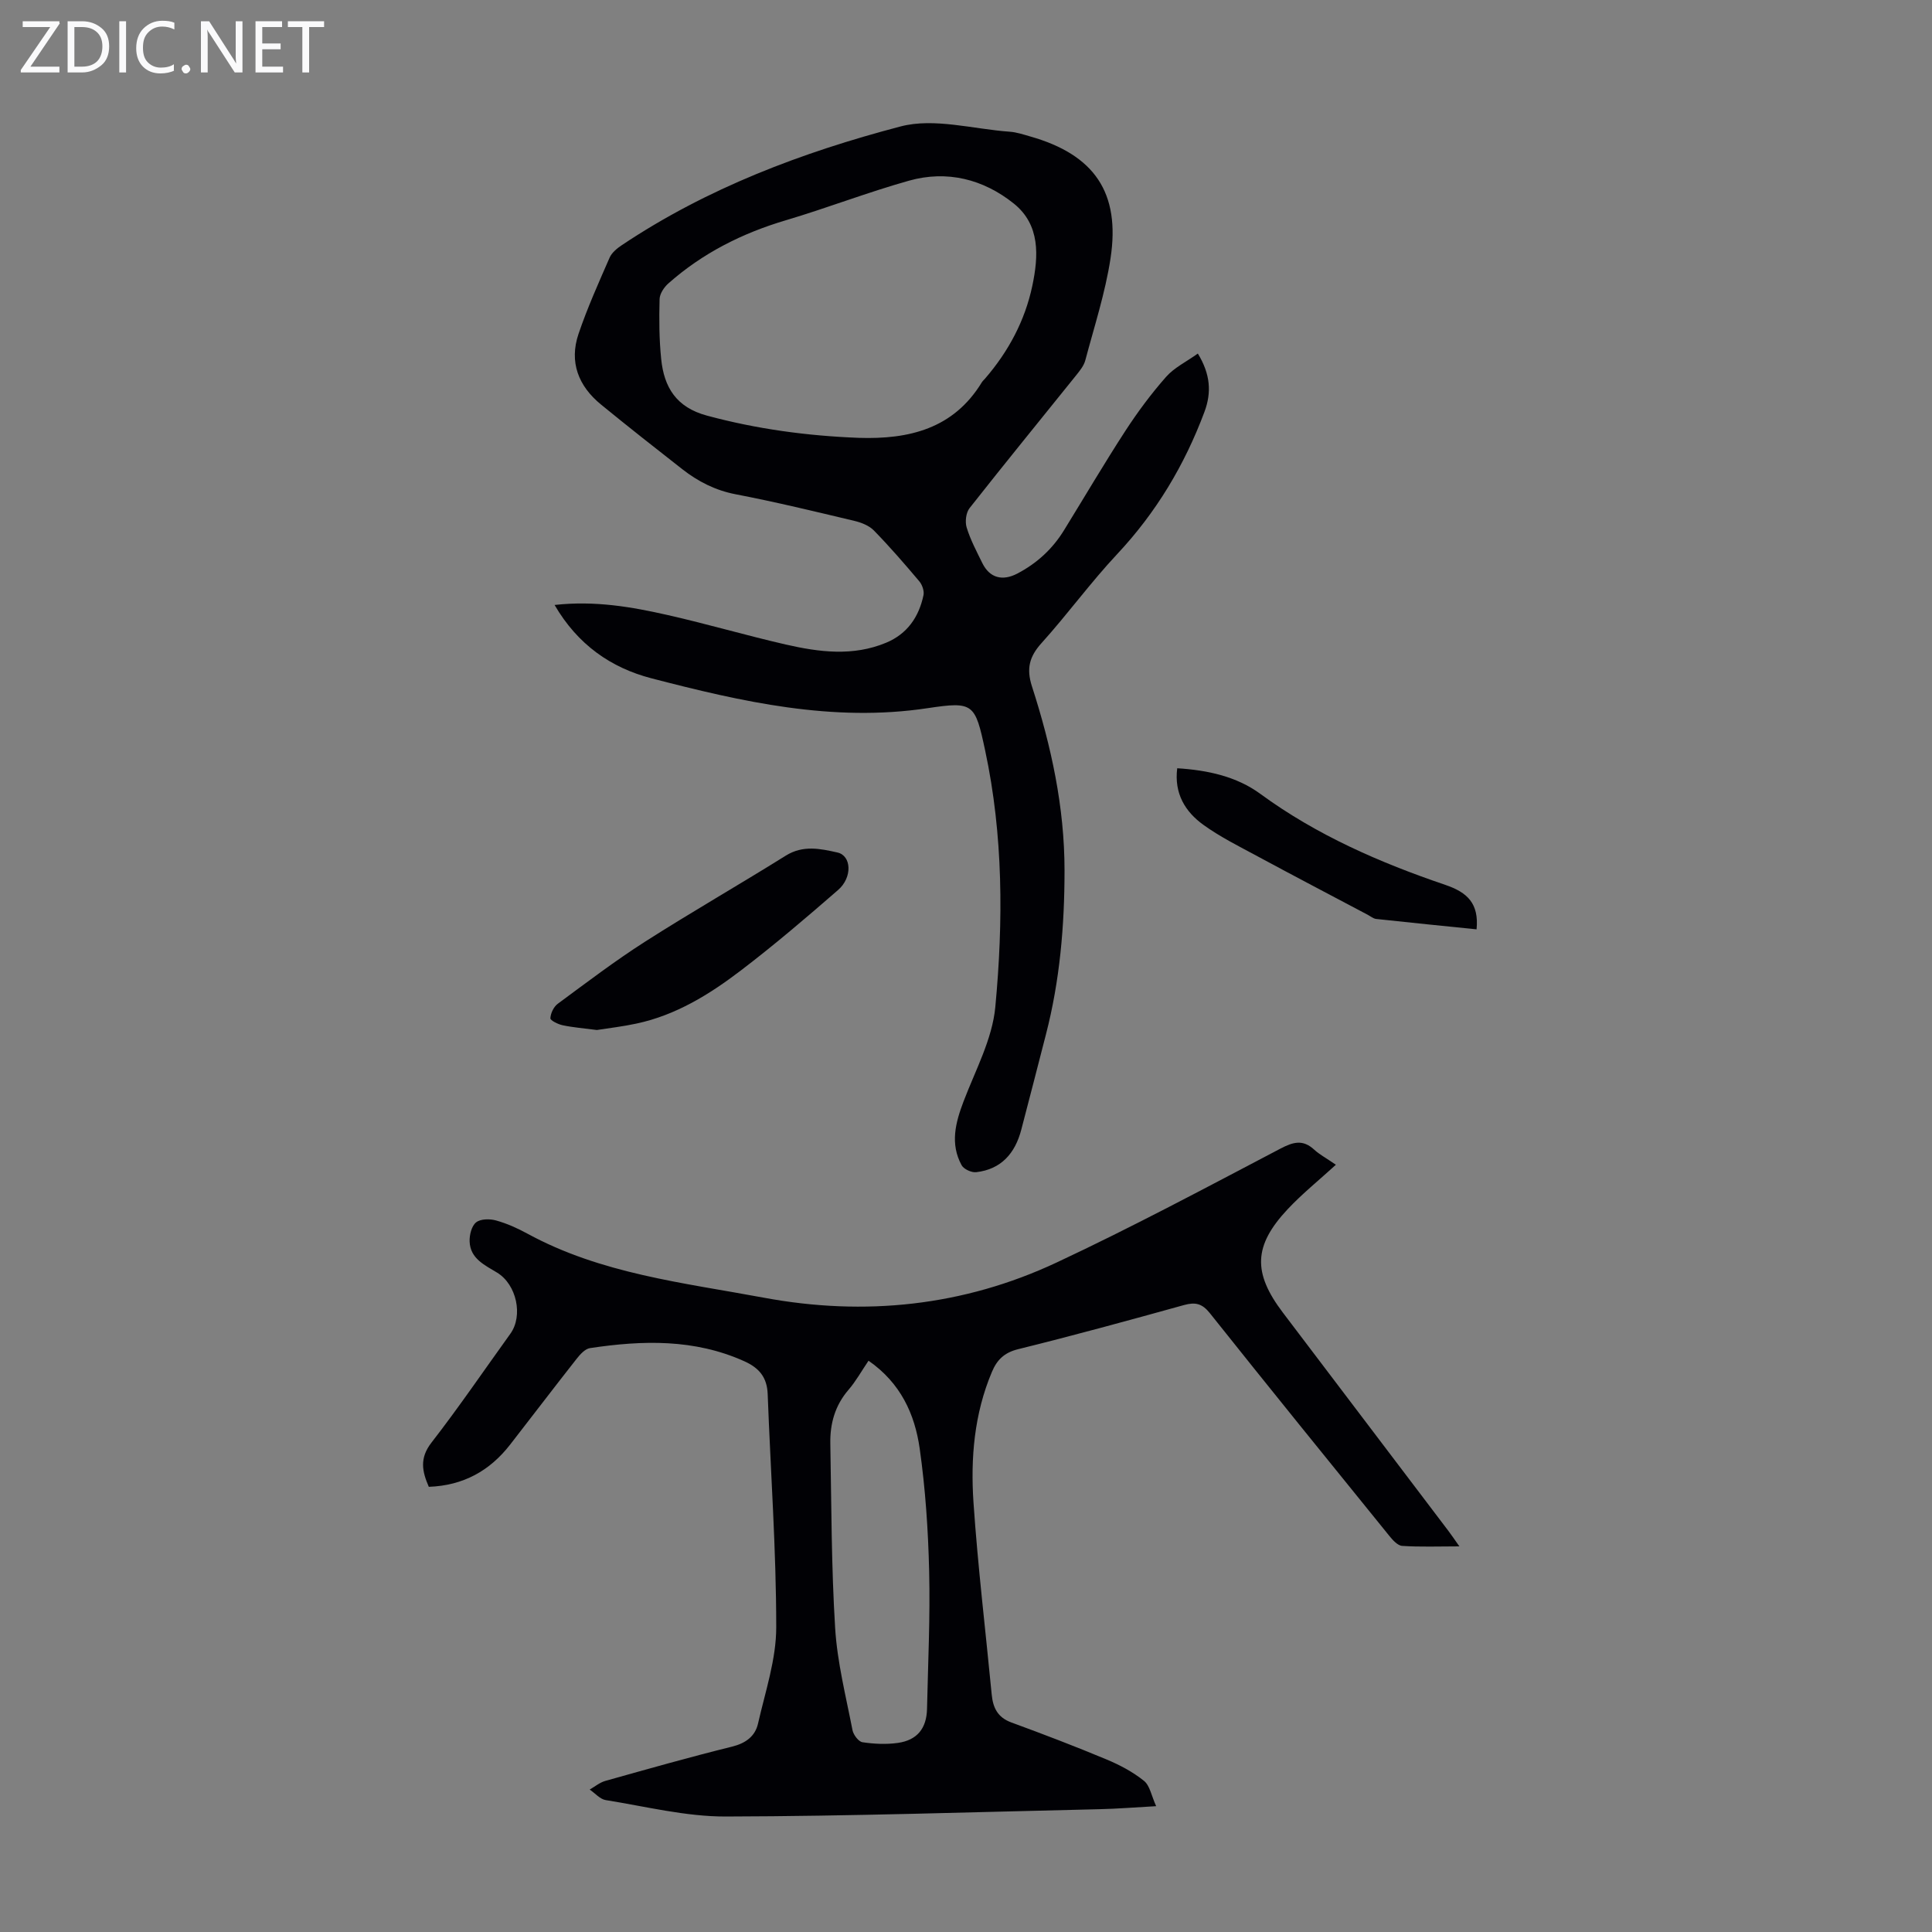 <svg enable-background="new 0 0 400 400" viewBox="0 0 400 400" xmlns="http://www.w3.org/2000/svg"><rect x="0" y="0" width="400" height="400" fill="#808080" stroke="none"/><g fill="#fafafb"><path d="m12.4 4.8-6.1 9h6v1.2h-8v-.5l6.1-8.9h-5.7v-1.2h7.6v.4z"/><path d="m14 15v-10.6h3c1.6 0 2.9.5 4 1.4s1.6 2.2 1.6 3.8-.5 3-1.6 3.9-2.4 1.5-4 1.5zm1.4-9.4v8.2h1.6c1.3 0 2.4-.4 3.1-1.1s1.1-1.8 1.1-3.1-.4-2.3-1.2-3-1.8-1-3.1-1z"/><path d="m26.1 4.4v10.6h-1.4v-10.6z"/><path d="m36.1 14.6c-.8.4-1.8.6-2.9.6-1.5 0-2.7-.5-3.6-1.4s-1.4-2.2-1.4-3.8c0-1.7.5-3.1 1.5-4.1s2.3-1.6 3.9-1.6c1 0 1.8.1 2.5.4v1.4c-.8-.4-1.6-.6-2.5-.6-1.2 0-2.1.4-2.9 1.2s-1.1 1.8-1.1 3.2c0 1.3.3 2.3 1 3s1.6 1.1 2.7 1.1c1 0 2-.2 2.7-.7v1.3z"/><path d="m37.6 14.3c0-.2.1-.5.3-.6s.4-.3.6-.3c.3 0 .5.1.6.3s.3.4.3.6-.1.4-.3.6-.4.3-.6.3c-.3 0-.5-.1-.6-.3s-.3-.4-.3-.6z"/><path d="m50.2 15h-1.6l-5.3-8.2c-.2-.2-.3-.5-.4-.7 0 .2.1.7.1 1.5v7.4h-1.4v-10.6h1.7l5.2 8.1c.2.4.4.6.4.7 0-.3-.1-.8-.1-1.5v-7.3h1.4z"/><path d="m58.6 15h-5.7v-10.6h5.5v1.2h-4.1v3.4h3.8v1.2h-3.8v3.6h4.3z"/><path d="m67.1 5.6h-3.1v9.4h-1.4v-9.4h-3v-1.2h7.5z"/></g><path d="m239.37 373.95c-4.5.25-8.04.54-11.59.62-25.84.59-51.68 1.46-77.52 1.52-8.28.02-16.58-2.08-24.85-3.4-1.19-.19-2.21-1.43-3.32-2.18 1.07-.61 2.08-1.47 3.23-1.79 8.72-2.45 17.43-4.92 26.21-7.09 2.85-.7 4.81-2.14 5.41-4.78 1.5-6.61 3.78-13.3 3.77-19.96 0-16.09-1.17-32.17-1.77-48.27-.13-3.45-1.76-5.4-4.82-6.78-10.36-4.67-21.11-4.36-31.96-2.73-1.02.15-2.05 1.29-2.77 2.21-4.64 5.89-9.17 11.86-13.78 17.78-4.22 5.42-9.69 8.47-16.83 8.73-1.38-3.18-1.97-5.9.54-9.14 5.69-7.33 10.92-15.02 16.35-22.56 2.68-3.73 1.29-10.18-2.74-12.64-2.57-1.57-5.57-2.89-5.7-6.45-.05-1.35.4-3.21 1.34-3.96.92-.74 2.83-.76 4.12-.4 2.24.62 4.43 1.6 6.48 2.72 15.26 8.33 32.3 10.17 48.95 13.27 20.89 3.89 41.35 1.76 60.64-7.28 15.68-7.34 30.97-15.52 46.3-23.56 2.71-1.42 4.69-1.97 7.05.21 1.05.97 2.36 1.66 4.47 3.11-3.52 3.22-6.98 6-9.99 9.21-7.07 7.55-7.24 13.14-1 21.38 11.42 15.07 22.86 30.14 34.28 45.21.66.87 1.26 1.77 2.28 3.21-4.33 0-8.1.15-11.84-.1-.96-.06-2.01-1.25-2.73-2.15-12.4-15.3-24.81-30.61-37.08-46.02-1.6-2.01-3-2.34-5.34-1.7-11.42 3.17-22.85 6.3-34.35 9.14-2.9.71-4.4 2.22-5.45 4.72-3.66 8.67-4.43 17.84-3.81 27.02.9 13.27 2.5 26.5 3.77 39.74.26 2.75 1.22 4.77 4.08 5.81 6.6 2.42 13.17 4.93 19.66 7.64 2.74 1.14 5.47 2.58 7.77 4.43 1.24.98 1.56 3.11 2.54 5.26zm-59.55-92.23c-1.49 2.2-2.63 4.27-4.14 6.02-2.8 3.24-3.85 7.02-3.77 11.13.23 12.75.21 25.52 1 38.24.44 7.08 2.23 14.09 3.59 21.1.19.97 1.25 2.38 2.07 2.5 2.4.36 4.93.48 7.33.14 4-.57 5.94-3.01 6.03-7.05.21-9.51.67-19.03.44-28.53-.2-8.47-.77-16.99-1.96-25.38-1.01-7.07-3.91-13.53-10.59-18.17z" fill="#010105"/><path d="m114.82 125.25c8.38-.93 15.97.4 23.47 2.1 8.17 1.85 16.23 4.22 24.39 6.09 6.91 1.58 13.92 2.49 20.78-.37 4.39-1.83 6.79-5.34 7.74-9.85.18-.88-.27-2.16-.88-2.88-3.03-3.59-6.11-7.15-9.39-10.51-1-1.02-2.61-1.65-4.05-1.99-8.15-1.94-16.31-3.92-24.54-5.5-4.23-.81-7.8-2.64-11.08-5.2-5.64-4.41-11.27-8.84-16.81-13.37-4.7-3.83-6.65-8.81-4.67-14.65 1.82-5.37 4.16-10.57 6.43-15.77.45-1.03 1.52-1.92 2.5-2.57 17.69-11.84 37.4-19.26 57.74-24.6 6.96-1.83 15.04.55 22.6 1.09 1.43.1 2.85.58 4.24.98 13.27 3.76 18.72 11.62 16.63 25.26-1.09 7.13-3.36 14.09-5.22 21.09-.3 1.13-1.14 2.16-1.9 3.11-7.36 9.16-14.8 18.26-22.06 27.49-.75.95-.97 2.83-.6 4.03.78 2.54 2.06 4.94 3.24 7.35 1.53 3.11 4.19 3.76 7.23 2.18 4.07-2.13 7.3-5.1 9.69-8.99 4.22-6.85 8.3-13.79 12.68-20.54 2.55-3.92 5.36-7.71 8.45-11.21 1.68-1.91 4.18-3.11 6.57-4.82 2.61 4.28 2.87 8.04 1.37 12.07-4.11 11-9.99 20.83-18.07 29.45-5.5 5.87-10.26 12.43-15.65 18.41-2.53 2.8-3.18 5.29-2 8.96 4 12.38 6.75 25 6.75 38.14 0 11.47-.97 22.78-3.84 33.9-1.7 6.6-3.39 13.2-5.12 19.78-1.27 4.85-4.13 8.18-9.33 8.78-.97.11-2.58-.63-3.02-1.45-2.41-4.42-1.28-8.78.41-13.22 2.45-6.44 5.95-12.88 6.57-19.55 1.66-17.71 1.65-35.56-2.11-53.11-2.08-9.72-2.39-10.17-11.91-8.74-19.69 2.97-38.51-1.34-57.24-6.2-8.29-2.17-15.19-6.92-19.99-15.17zm62.96-34.6c10.4.34 19.62-1.86 25.5-11.5.17-.28.44-.5.66-.76 4.84-5.6 8.26-11.98 9.79-19.21 1.3-6.18 1.67-12.63-3.85-17.05-6.29-5.03-13.8-6.94-21.69-4.72-8.59 2.41-16.95 5.66-25.51 8.2-9.04 2.68-17.23 6.81-24.29 13.06-.9.79-1.8 2.14-1.83 3.26-.11 4.13-.09 8.29.33 12.4.59 5.85 3.12 10.01 9.48 11.72 10.33 2.79 20.79 4.19 31.41 4.6z" fill="#010105"/><path d="m123.57 213.25c-2.65-.35-4.89-.52-7.07-.98-.96-.2-2.58-1-2.55-1.46.06-1.04.69-2.37 1.53-2.99 5.94-4.38 11.82-8.86 18.03-12.83 9.61-6.14 19.51-11.8 29.18-17.84 3.57-2.23 7.17-1.44 10.69-.65 2.92.65 3.13 5.15.16 7.74-6.57 5.72-13.2 11.38-20.12 16.66-6.5 4.96-13.47 9.28-21.65 11.02-2.82.61-5.71.94-8.2 1.33z" fill="#010105"/><path d="m305.71 192.41c-6.84-.7-13.81-1.39-20.78-2.15-.62-.07-1.19-.56-1.77-.87-7.59-4.02-15.2-8-22.76-12.08-3.82-2.06-7.75-4.01-11.26-6.54-3.74-2.7-6.07-6.46-5.41-11.71 6.31.39 12.29 1.7 17.19 5.29 11.7 8.57 24.77 14.25 38.33 18.86 4.59 1.56 6.97 3.87 6.46 9.2z" fill="#010105"/></svg>